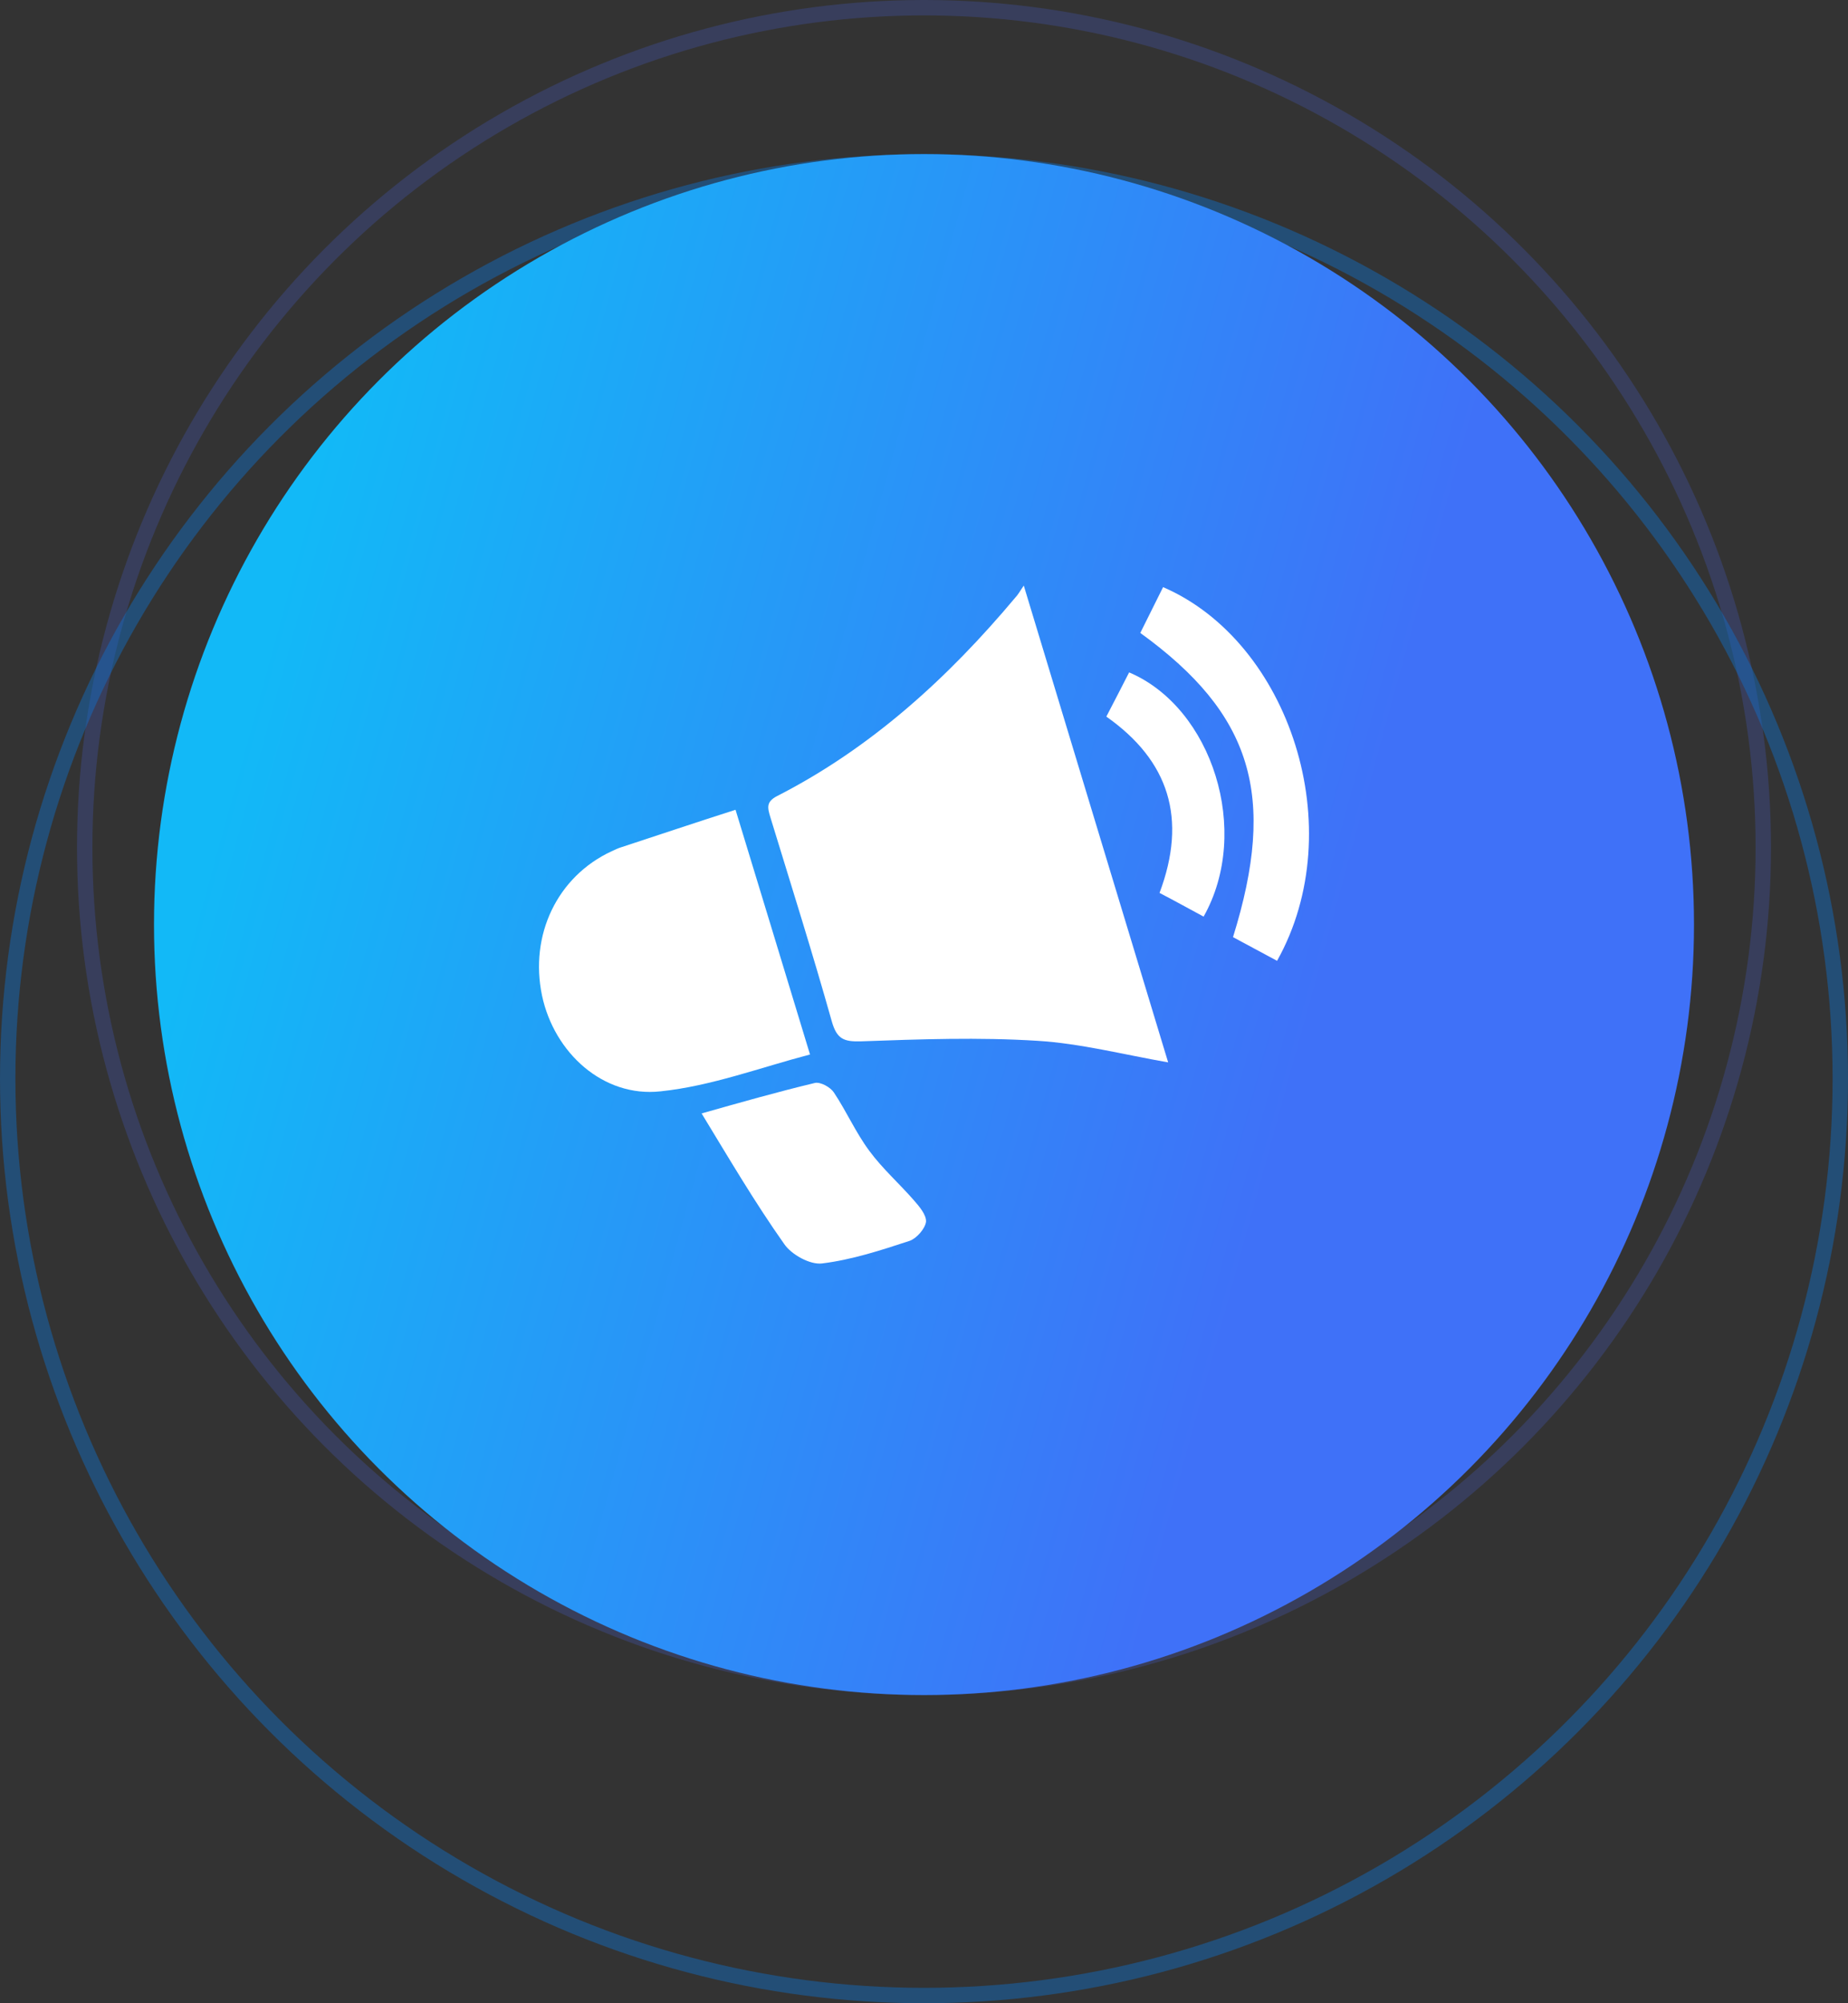 <svg width="120" height="130" viewBox="0 0 120 130" fill="none" xmlns="http://www.w3.org/2000/svg">
<rect x="0" y="0" width="120" height="130" fill="#333333" stroke="none"/>
<circle cx="60" cy="55" r="54.5" stroke="#4D6AFF" stroke-opacity="0.2"/>
<circle cx="60" cy="70" r="59.5" stroke="#0B76DB" stroke-opacity="0.4"/>
<circle cx="60" cy="60" r="50" fill="url(#paint0_linear_220_1333)"/>
<path d="M66.479 38C69.67 48.553 72.762 58.731 75.854 68.943C72.927 68.431 70.163 67.714 67.367 67.543C63.552 67.304 59.736 67.44 55.92 67.577C54.802 67.611 54.341 67.44 54.012 66.279C52.762 61.839 51.38 57.468 50.032 53.062C49.834 52.413 49.736 52.037 50.459 51.661C56.545 48.553 61.545 44.011 65.953 38.751C66.084 38.615 66.183 38.444 66.479 38Z" fill="white"/>
<path d="M47.762 52.55C49.374 57.809 50.92 62.932 52.598 68.431C49.341 69.285 46.183 70.48 42.894 70.822C39.177 71.232 35.986 68.329 35.196 64.606C34.374 60.678 36.183 56.887 39.703 55.248C39.933 55.145 40.131 55.043 40.361 54.975C42.762 54.189 45.196 53.37 47.762 52.55Z" fill="white"/>
<path d="M45.559 72.256C48.092 71.539 50.493 70.856 52.927 70.275C53.289 70.207 53.914 70.548 54.144 70.89C54.967 72.119 55.559 73.485 56.447 74.681C57.302 75.842 58.388 76.798 59.342 77.891C59.703 78.301 60.164 78.847 60.131 79.291C60.065 79.735 59.539 80.35 59.078 80.521C57.203 81.136 55.328 81.751 53.388 81.99C52.598 82.092 51.381 81.409 50.92 80.726C49.013 78.028 47.368 75.227 45.559 72.256Z" fill="white"/>
<path d="M82.927 62.352C81.972 61.839 81.019 61.327 80.065 60.815C82.927 51.627 81.315 46.334 74.045 41.074C74.538 40.083 75.032 39.093 75.525 38.102C83.749 41.654 87.729 53.779 82.927 62.352Z" fill="white"/>
<path d="M71.84 46.504C72.399 45.445 72.86 44.523 73.32 43.635C78.715 45.923 81.281 53.95 78.156 59.483C77.202 58.97 76.281 58.458 75.294 57.946C77.103 53.13 75.919 49.373 71.84 46.504Z" fill="white"/>
<defs>
<linearGradient id="paint0_linear_220_1333" x1="26.016" y1="10" x2="95.435" y2="29.026" gradientUnits="userSpaceOnUse">
<stop stop-color="#12B9F7"/>
<stop offset="1" stop-color="#3F71F8"/>
</linearGradient>
</defs>
</svg>
